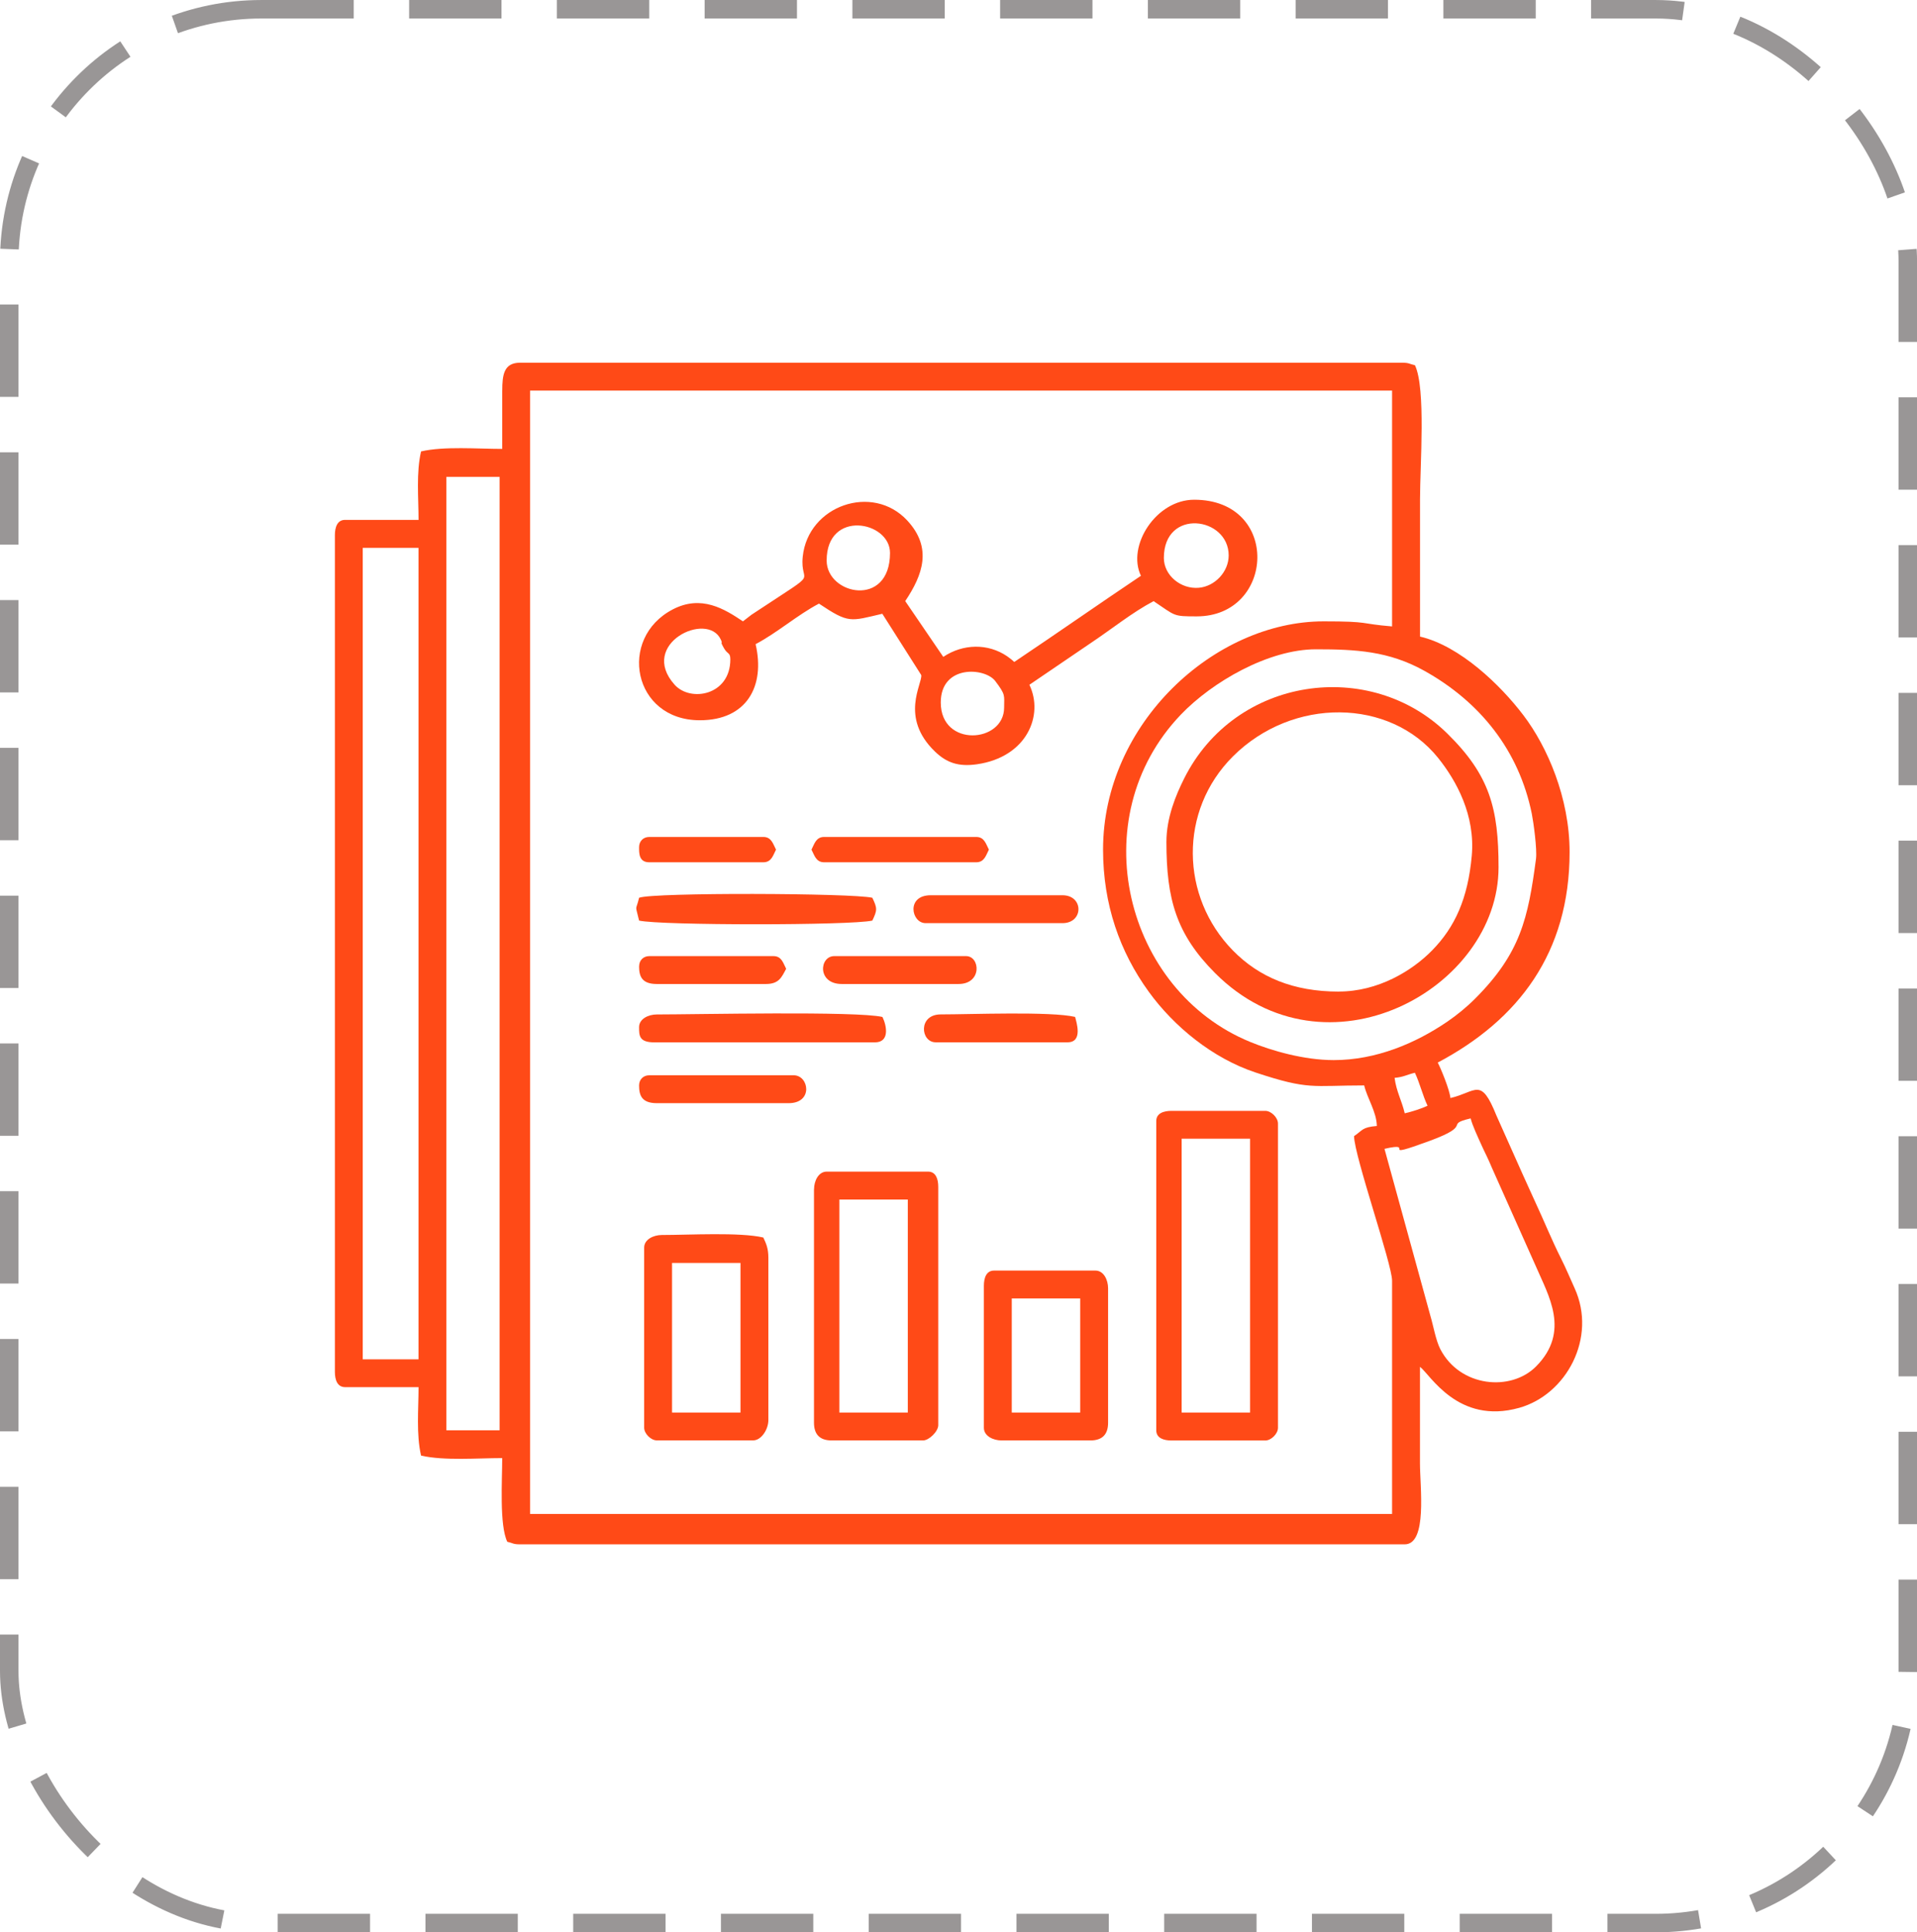 <?xml version="1.0" encoding="UTF-8"?>
<!DOCTYPE svg PUBLIC "-//W3C//DTD SVG 1.1//EN" "http://www.w3.org/Graphics/SVG/1.1/DTD/svg11.dtd">
<!-- Creator: CorelDRAW 2018 (64-Bit) -->
<svg xmlns="http://www.w3.org/2000/svg" xml:space="preserve" width="25.949mm" height="26.15mm" version="1.1" shape-rendering="geometricPrecision" text-rendering="geometricPrecision" image-rendering="optimizeQuality" fill-rule="evenodd" clip-rule="evenodd"
viewBox="0 0 381.52 384.47"
 xmlns:xlink="http://www.w3.org/1999/xlink">
 <g id="Layer_x0020_1">
  <rect fill="none" stroke="#999696" stroke-width="3.68" stroke-miterlimit="7.661" stroke-dasharray="18.378 11.027" x="1.84" y="1.84" width="377.85" height="380.8" rx="50.18" ry="50.18"/>
  <g id="_1533996689440">
   <path fill="#FF4A17" d="M88.84 94.88l10.59 0 0 189.71 -10.59 0 0 -189.71zm-16.65 14.13l11.1 0 0 161.46 -11.1 0 0 -161.46zm203.34 119.58c6.71,-1.56 -1.8,2.38 9.01,-1.59 8.82,-3.24 2.72,-3.2 8.15,-4.47 0.31,1.32 1.45,3.74 2.03,5.04 0.77,1.73 1.37,2.78 2.22,4.84l8.72 19.53c2.48,5.8 6.94,12.98 0.05,19.94 -5.01,5.05 -15.13,4.15 -19.06,-3.44 -0.9,-1.74 -1.38,-4.63 -1.97,-6.61l-9.14 -33.24zm2.02 -14.13c1.82,-0.15 2.41,-0.63 4.04,-1.01 0.96,2.01 1.58,4.6 2.52,6.56 -1.2,0.58 -3.1,1.18 -4.54,1.51 -0.59,-2.54 -1.67,-4.33 -2.02,-7.06zm-12.11 -3.53c-5.89,0 -12.29,-1.84 -16.59,-3.6 -24.99,-10.21 -33.57,-44.54 -13.82,-65.16 6.23,-6.5 17.43,-12.98 26.88,-12.98 7.92,0 14.47,0.35 21.49,4.24 11.17,6.2 18.9,15.89 21.46,28.49 0.33,1.65 1.08,7.07 0.83,8.99 -1.57,11.82 -3.08,18.74 -12.11,27.79 -1.6,1.61 -3.64,3.29 -5.52,4.57 -6.34,4.32 -14.19,7.66 -22.62,7.66zm-45.91 -41.88c0,10.92 3.34,20.34 9.08,28.26 5.04,6.97 12.75,13.26 21.25,16.08 10.7,3.55 11.24,2.58 21.64,2.58 0.6,2.56 2.46,5.25 2.52,8.07 -2.97,0.25 -2.77,0.83 -4.54,2.02 0.09,4.11 7.57,25.46 7.57,28.76l0 46.42 -171.55 0 0 -223.52 171.55 0 0 46.92c-6.63,-0.55 -4.22,-1.01 -13.62,-1.01 -21.71,0 -43.9,20.32 -43.9,45.41zm-119.58 -91.33l0 11.6c-4.88,0 -11.6,-0.56 -16.15,0.5 -0.99,4.24 -0.5,9.22 -0.5,13.62l-14.63 0c-1.55,0 -2.02,1.48 -2.02,3.03l0 166.5c0,1.55 0.47,3.03 2.02,3.03l14.63 0c0,4.41 -0.48,9.39 0.5,13.62 4.55,1.06 11.27,0.5 16.15,0.5 0,4.45 -0.58,13.34 1.01,16.65 1.13,0.26 1.16,0.51 2.52,0.51l176.09 0c4.54,0 3.03,-11.45 3.03,-16.15 0,-6.39 0,-12.78 0,-19.17 2,1.46 7.52,11.59 19.76,8.16 9.37,-2.63 15.51,-13.94 11.02,-23.8 -0.85,-1.87 -1.7,-3.92 -2.69,-5.89 -1.91,-3.79 -3.41,-7.56 -5.22,-11.43 -0.96,-2.05 -1.59,-3.55 -2.52,-5.55l-5.14 -11.51c-3.13,-7.77 -3.95,-4.67 -9.15,-3.46 -0.13,-1.58 -1.88,-5.84 -2.52,-7.06 16.08,-8.51 26.24,-21.85 26.24,-41.88 0,-10.8 -4.45,-20.97 -9.15,-27.17 -4.59,-6.07 -12.7,-13.87 -20.62,-15.71 0,-9.08 0,-18.16 0,-27.25 0,-6.87 1.19,-22.15 -1.01,-26.74 -1.13,-0.26 -1.16,-0.5 -2.52,-0.5l-175.59 0c-3.21,0 -3.53,2.42 -3.53,5.55z"/>
   <path fill="#FF4A17" d="M187.23 139.78c0,-7.57 8.78,-6.99 10.84,-4.28 2.12,2.8 1.77,2.81 1.77,5.29 0,7.07 -12.61,8 -12.61,-1.01zm-41.88 -8.58c0,7.17 -7.93,8.57 -11.09,5.04 -7.27,-8.12 6.55,-14.76 9.2,-8.97 0.52,1.13 -0.34,-0.02 0.61,1.68 0.74,1.32 1.28,0.8 1.28,2.26zm19.17 -19.68c0,-10.21 12.61,-7.86 12.61,-1.51 0,11 -12.61,8.38 -12.61,1.51zm67.11 -0.5c0,-9.98 12.9,-8.22 12.9,-0.51 0,3.28 -2.76,6.16 -5.93,6.44 -3.58,0.32 -6.97,-2.46 -6.97,-5.94zm-4.54 3.53c-8.43,5.65 -16.79,11.51 -25.23,17.16 -0.42,-0.37 -0.83,-0.73 -1.4,-1.12 -3.82,-2.61 -8.78,-2.53 -12.73,0.11l-7.57 -11.1c3.48,-5.2 5.46,-10.58 0.4,-16.04 -6.91,-7.45 -19.75,-2.98 -20.8,7.2 -0.61,5.93 3.89,2.25 -8.67,10.55 -0.62,0.41 -0.9,0.58 -1.52,1l-1.71 1.32c-3.67,-2.46 -8.28,-5.35 -13.98,-2.37 -11,5.74 -7.93,22.05 5.4,22.05 9.31,0 13.05,-6.75 11.1,-15.14 4.4,-2.33 8.22,-5.75 12.61,-8.07 5.98,4 6.18,3.52 12.61,2.02l7.75 12.2c0.23,1.78 -4.32,8.4 2.7,15.19 2.37,2.3 4.76,3.07 8.37,2.56 9.96,-1.43 13.36,-9.76 10.45,-15.82l12.31 -8.37c4.15,-2.77 8.16,-6.03 12.41,-8.27 4.44,2.97 3.79,3.03 8.58,3.03 15.59,0 16.76,-23.21 -0.51,-23.21 -7.58,0 -13.45,9.18 -10.59,15.14z"/>
   <path fill="#FF4A17" d="M266.45 197.3c-9.07,0 -15.88,-2.88 -21.08,-8.18 -10.46,-10.67 -10.82,-27.82 0.01,-38.62 11.88,-11.85 31.25,-11.61 40.83,0.3 3.67,4.57 7.42,11.44 6.7,19.47 -0.77,8.53 -3.35,14.2 -7.9,18.84 -3.97,4.05 -10.72,8.18 -18.56,8.18zm-34.31 -29.77c0,11.32 1.93,18.33 9.71,26.11 22.04,22.04 56.39,3.13 56.39,-21.07 0,-11.7 -1.74,-18.32 -10.21,-26.63 -15.31,-15.04 -42.16,-11.42 -52.36,8.96 -1.63,3.25 -3.53,7.77 -3.53,12.62z"/>
   <path fill="#FF4A17" d="M235.17 226.57l13.62 0 0 54.49 -13.62 0 0 -54.49zm-5.05 -3.53l0 61.56c0,1.55 1.48,2.02 3.03,2.02l18.67 0c1.18,0 2.52,-1.35 2.52,-2.52l0 -60.55c0,-1.18 -1.35,-2.52 -2.52,-2.52l-18.67 0c-1.55,0 -3.03,0.47 -3.03,2.02z"/>
   <path fill="#FF4A17" d="M167.05 238.68l13.62 0 0 42.38 -13.62 0 0 -42.38zm-5.05 -2.02l0 46.42c0,2.36 1.18,3.53 3.53,3.53l18.17 0c1.21,0 3.03,-1.81 3.03,-3.03l0 -47.43c0,-1.55 -0.47,-3.03 -2.02,-3.03l-20.18 0c-1.63,0 -2.52,1.83 -2.52,3.53z"/>
   <path fill="#FF4A17" d="M133.75 251.29l13.62 0 0 29.77 -13.62 0 0 -29.77zm-5.55 -3.03l0 35.82c0,1.18 1.35,2.52 2.52,2.52l19.17 0c1.63,0 3.03,-2.19 3.03,-4.04l0 -32.29c0,-1.83 -0.42,-2.82 -1.01,-4.04 -4.69,-1.09 -14.84,-0.5 -20.18,-0.5 -1.7,0 -3.53,0.89 -3.53,2.52z"/>
   <path fill="#FF4A17" d="M201.36 258.35l13.62 0 0 22.71 -13.62 0 0 -22.71zm-5.55 -2.52l0 28.26c0,1.63 1.83,2.52 3.53,2.52l17.66 0c2.36,0 3.53,-1.18 3.53,-3.53l0 -26.74c0,-1.7 -0.89,-3.53 -2.52,-3.53l-20.18 0c-1.55,0 -2.02,1.48 -2.02,3.03z"/>
   <path fill="#FF4A17" d="M127.19 204.37c0,1.66 -0.02,3.03 3.03,3.03l43.9 0c2.96,0 2.38,-3.24 1.51,-5.05 -5.18,-1.21 -37.08,-0.5 -44.91,-0.5 -1.7,0 -3.53,0.89 -3.53,2.52z"/>
   <path fill="#FF4A17" d="M127.19 178.63c-0.69,2.89 -0.81,1.05 0,4.54 4.21,0.98 42.21,0.98 46.42,0 1,-2.08 1,-2.46 0,-4.54 -4.02,-0.94 -43.64,-1.08 -46.42,0z"/>
   <path fill="#FF4A17" d="M127.19 215.97c0,1.92 0.48,3.53 3.53,3.53l26.24 0c4.94,0 4.04,-5.55 1.01,-5.55l-28.76 0c-1.18,0 -2.02,0.84 -2.02,2.02z"/>
   <path fill="#FF4A17" d="M184.21 183.68l27.25 0c4.23,0 4.23,-5.55 0,-5.55l-26.24 0c-4.92,0 -3.86,5.55 -1.01,5.55z"/>
   <path fill="#FF4A17" d="M161.5 169.05c0.58,1.09 0.88,2.52 2.52,2.52l30.27 0c1.64,0 1.95,-1.43 2.52,-2.52 -0.58,-1.09 -0.88,-2.52 -2.52,-2.52l-30.27 0c-1.64,0 -1.95,1.43 -2.52,2.52z"/>
   <path fill="#FF4A17" d="M186.22 207.39l26.24 0c3.14,0 1.74,-4.07 1.51,-5.05 -4.88,-1.14 -20.7,-0.5 -26.74,-0.5 -4.54,0 -4.04,5.55 -1.01,5.55z"/>
   <path fill="#FF4A17" d="M167.55 195.79l23.21 0c4.74,0 4.32,-5.55 1.51,-5.55l-26.24 0c-2.97,0 -3.44,5.55 1.51,5.55z"/>
   <path fill="#FF4A17" d="M127.19 192.26c0,1.92 0.48,3.53 3.53,3.53l21.7 0c2.61,0 3.14,-1.34 4.04,-3.03 -0.58,-1.09 -0.88,-2.52 -2.52,-2.52l-24.72 0c-1.18,0 -2.02,0.84 -2.02,2.02z"/>
   <path fill="#FF4A17" d="M127.19 168.54c0,1.16 -0.08,3.03 2.02,3.03l22.71 0c1.64,0 1.95,-1.43 2.52,-2.52 -0.58,-1.09 -0.88,-2.52 -2.52,-2.52l-22.71 0c-1.18,0 -2.02,0.84 -2.02,2.02z"/>
  </g>
 </g>
</svg>
